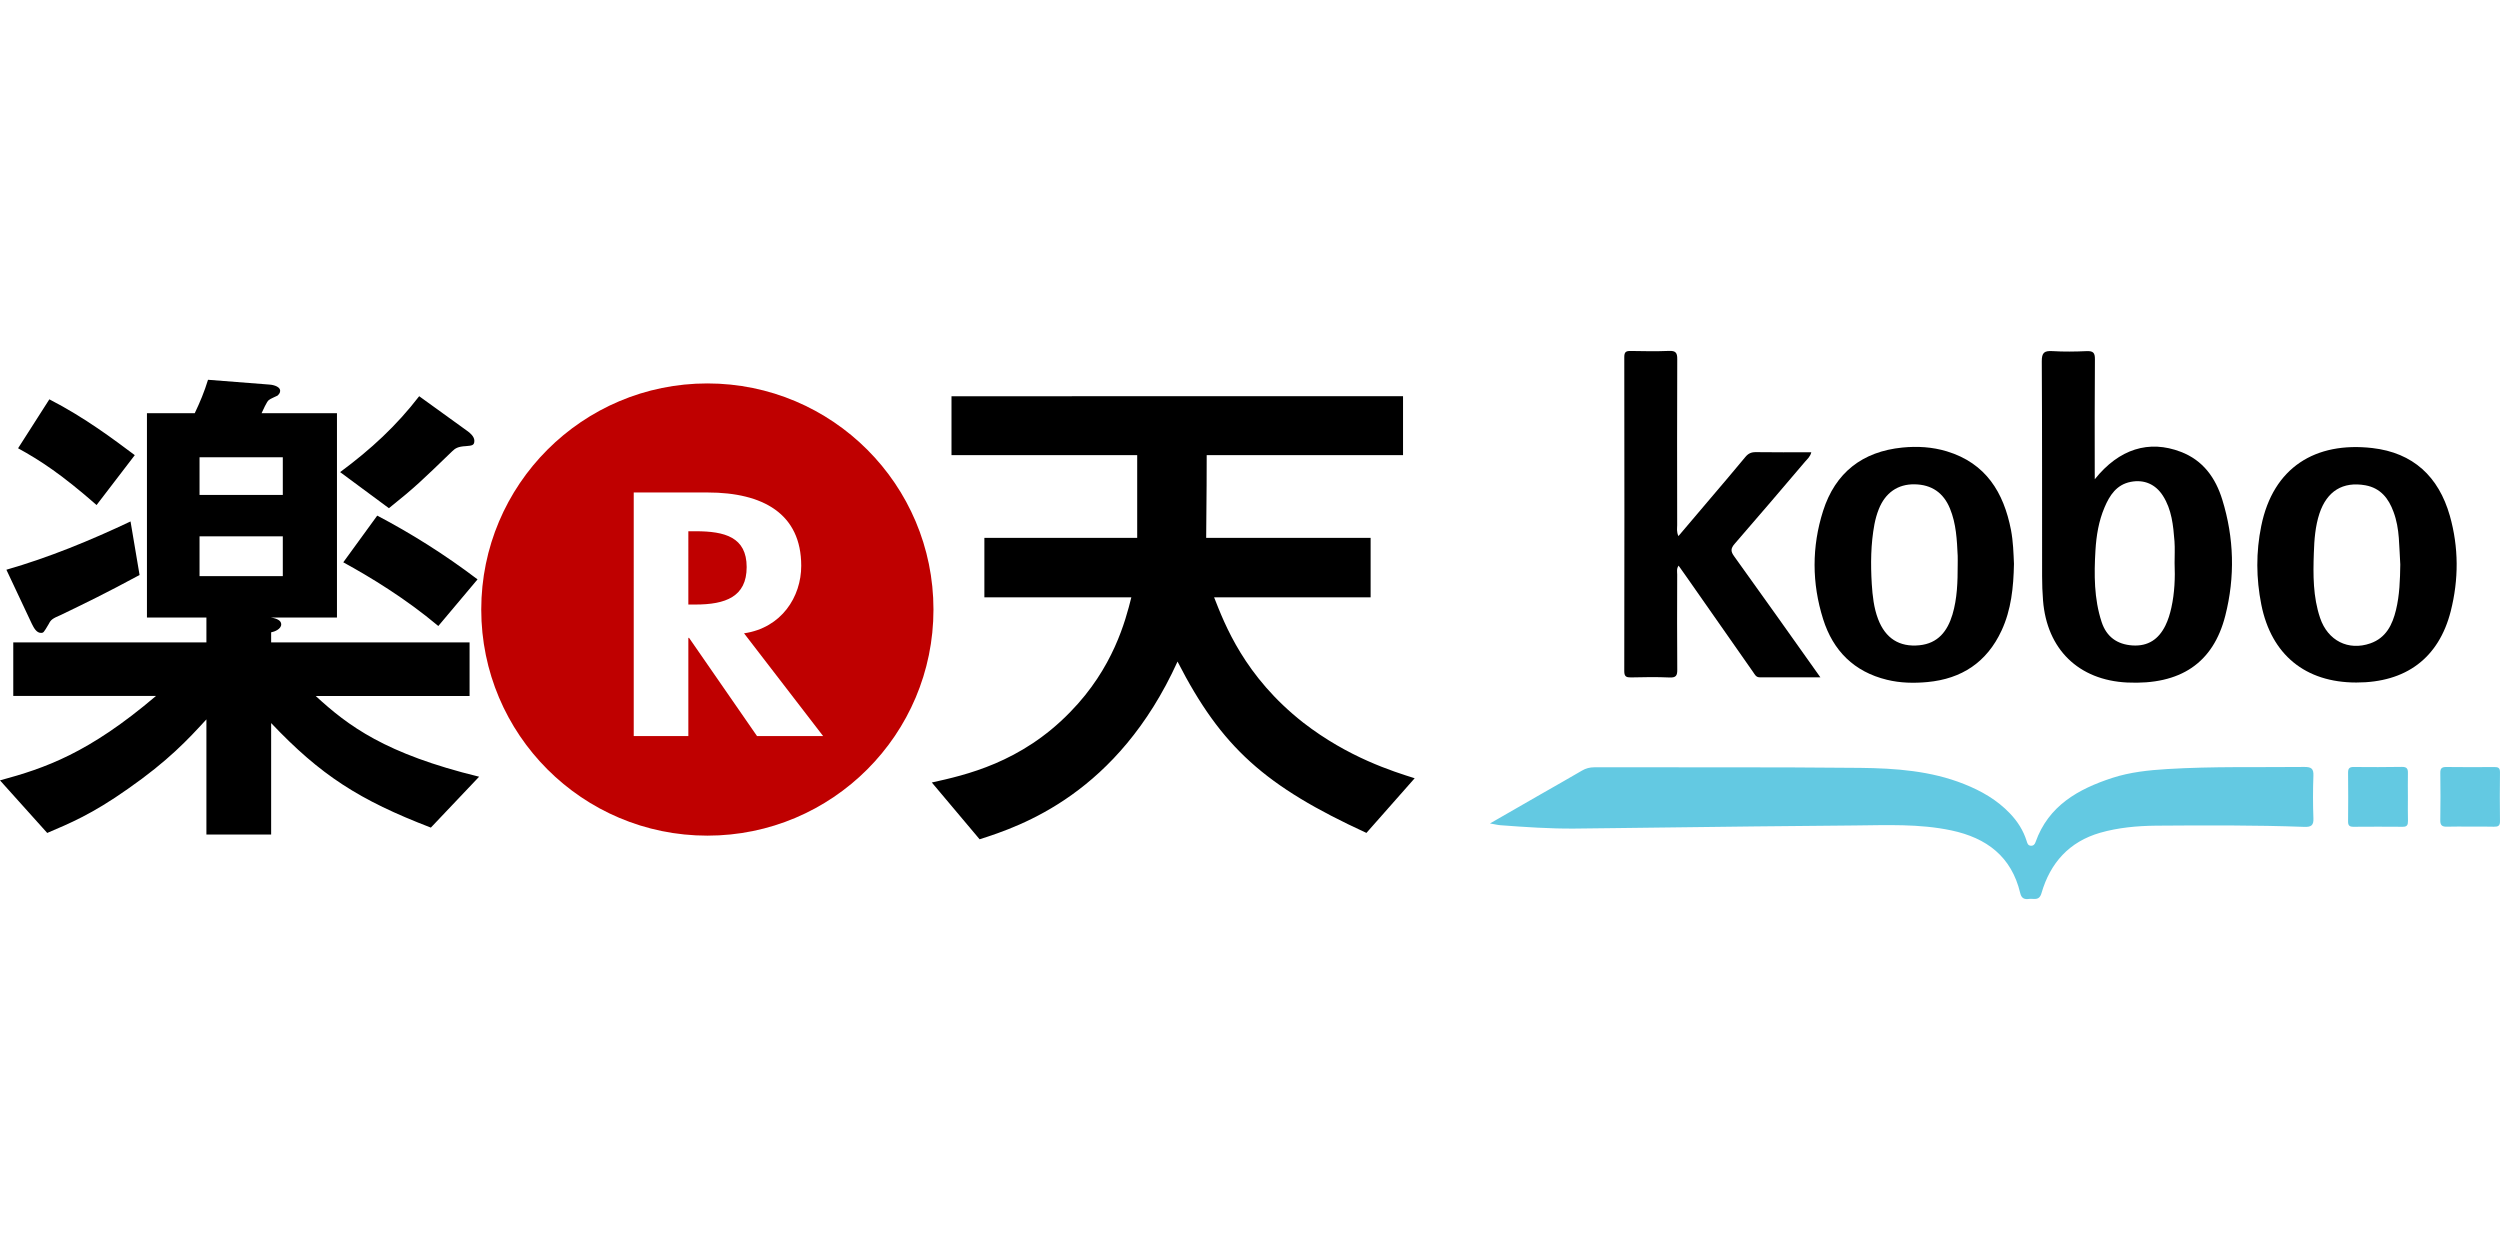 <?xml version="1.0" encoding="utf-8"?>
<!-- Generator: Adobe Illustrator 13.0.0, SVG Export Plug-In . SVG Version: 6.00 Build 14948)  -->
<!DOCTYPE svg PUBLIC "-//W3C//DTD SVG 1.1//EN" "http://www.w3.org/Graphics/SVG/1.1/DTD/svg11.dtd">
<svg version="1.1" id="Ebene_1" xmlns="http://www.w3.org/2000/svg" xmlns:xlink="http://www.w3.org/1999/xlink" x="0px" y="0px"
	 width="140px" height="70px" viewBox="0 0 140 70" enable-background="new 0 0 140 70" xml:space="preserve">
<g id="bg">
	<rect fill="#FFFFFF" width="140" height="70"/>
</g>
<g id="kobo">
	<g>
		<g>
			<g>
				<path fill="#63C9E2" d="M83.439,46.113c1.004-0.577,1.901-1.098,2.803-1.611c0.781-0.447,1.568-0.891,2.345-1.346
					c0.226-0.133,0.444-0.188,0.704-0.188c4.963,0.01,9.924-0.017,14.885,0.033c1.971,0.023,3.946,0.162,5.813,0.906
					c0.961,0.382,1.848,0.887,2.569,1.646c0.428,0.449,0.748,0.951,0.933,1.541c0.038,0.114,0.062,0.25,0.226,0.266
					c0.151,0.013,0.229-0.072,0.273-0.201c0.725-2.045,2.39-2.971,4.296-3.596c0.999-0.324,2.036-0.433,3.073-0.496
					c2.562-0.157,5.129-0.09,7.693-0.118c0.387,0,0.514,0.099,0.499,0.489c-0.03,0.797-0.03,1.594,0,2.383
					c0.019,0.402-0.127,0.496-0.505,0.484c-2.764-0.102-5.531-0.088-8.3-0.068c-1.058,0.011-2.112,0.105-3.134,0.396
					c-1.736,0.501-2.797,1.687-3.289,3.384c-0.133,0.455-0.434,0.287-0.693,0.322c-0.259,0.036-0.426-0.023-0.498-0.328
					c-0.486-2.045-1.878-3.088-3.857-3.509c-1.801-0.38-3.621-0.292-5.437-0.276c-3.685,0.028-7.368,0.073-11.054,0.119
					c-1.539,0.014-3.076,0.043-4.614,0.055c-1.384,0.01-2.764-0.084-4.144-0.188C83.876,46.203,83.727,46.161,83.439,46.113z"/>
				<path d="M117.307,26.838c1.365-1.705,3.037-2.216,4.812-1.538c1.258,0.477,1.954,1.465,2.33,2.685
					c0.661,2.138,0.72,4.322,0.168,6.49c-0.675,2.66-2.519,3.886-5.493,3.746c-2.721-0.131-4.498-1.859-4.714-4.594
					c-0.036-0.452-0.052-0.901-0.052-1.353c-0.006-4.009,0.006-8.022-0.018-12.035c-0.004-0.491,0.139-0.604,0.596-0.577
					c0.639,0.039,1.277,0.03,1.914,0.001c0.357-0.014,0.471,0.081,0.465,0.456c-0.019,2.099-0.01,4.199-0.01,6.296
					C117.307,26.521,117.307,26.627,117.307,26.838z M121.777,31.521c0-0.402,0.023-0.81-0.006-1.21
					c-0.069-0.886-0.152-1.773-0.648-2.549c-0.413-0.646-1.051-0.923-1.801-0.778c-0.799,0.156-1.182,0.755-1.469,1.431
					c-0.326,0.765-0.459,1.581-0.508,2.405c-0.08,1.353-0.082,2.708,0.346,4.013c0.272,0.825,0.865,1.259,1.742,1.313
					c0.869,0.049,1.448-0.351,1.825-1.106c0.16-0.322,0.261-0.664,0.339-1.014C121.779,33.201,121.812,32.363,121.777,31.521z"/>
				<path d="M101.941,37.93c-1.193,0-2.293-0.004-3.392,0c-0.221,0.002-0.28-0.166-0.376-0.297c-1.25-1.785-2.497-3.571-3.746-5.355
					c-0.133-0.189-0.268-0.378-0.426-0.602c-0.124,0.174-0.078,0.345-0.078,0.498c-0.004,1.774-0.012,3.549,0.004,5.321
					c0.006,0.344-0.076,0.461-0.437,0.444c-0.714-0.033-1.431-0.021-2.146-0.004c-0.261,0.004-0.385-0.037-0.385-0.348
					c0.01-5.867,0.01-11.733,0.001-17.6c0-0.28,0.104-0.336,0.354-0.333c0.715,0.012,1.434,0.026,2.146-0.003
					c0.372-0.016,0.472,0.097,0.466,0.466c-0.013,3.097-0.008,6.193-0.004,9.289c0,0.18-0.043,0.366,0.07,0.616
					c0.613-0.723,1.199-1.412,1.785-2.103c0.654-0.771,1.312-1.538,1.955-2.318c0.164-0.202,0.332-0.283,0.595-0.281
					c1.021,0.015,2.046,0.007,3.106,0.007c-0.058,0.245-0.219,0.375-0.342,0.518c-1.312,1.54-2.621,3.083-3.947,4.605
					c-0.229,0.262-0.233,0.427-0.032,0.702C98.713,33.374,100.292,35.607,101.941,37.93z"/>
				<path d="M112.782,31.577c-0.026,1.32-0.153,2.566-0.695,3.735c-0.821,1.77-2.229,2.702-4.147,2.883
					c-0.76,0.07-1.521,0.057-2.271-0.127c-1.841-0.448-3.016-1.625-3.574-3.396c-0.635-2.011-0.64-4.052-0.002-6.06
					c0.684-2.145,2.2-3.325,4.439-3.549c0.839-0.082,1.677-0.035,2.494,0.213c2.183,0.665,3.181,2.298,3.59,4.406
					C112.738,30.328,112.756,30.979,112.782,31.577z M109.631,31.643c0-0.169,0.006-0.342,0-0.512
					c-0.043-0.901-0.082-1.802-0.433-2.653c-0.363-0.884-1.025-1.341-1.979-1.356c-0.937-0.018-1.642,0.472-2.006,1.388
					c-0.109,0.271-0.189,0.56-0.245,0.85c-0.206,1.106-0.216,2.223-0.149,3.342c0.043,0.665,0.113,1.333,0.353,1.965
					c0.411,1.081,1.194,1.58,2.313,1.468c1.048-0.105,1.572-0.793,1.852-1.719C109.607,33.511,109.63,32.578,109.631,31.643z"/>
				<path d="M131.953,38.221c-2.857,0-4.76-1.559-5.32-4.365c-0.291-1.466-0.303-2.937-0.003-4.401
					c0.667-3.291,3.041-4.727,6.218-4.365c2.291,0.264,3.717,1.599,4.342,3.789c0.502,1.774,0.502,3.568,0.051,5.35
					C136.572,36.855,134.729,38.225,131.953,38.221z M134.416,31.61c-0.027-0.493-0.048-0.991-0.082-1.487
					c-0.038-0.496-0.121-0.987-0.295-1.454c-0.275-0.759-0.729-1.337-1.575-1.492c-1.264-0.225-2.155,0.323-2.575,1.58
					c-0.236,0.718-0.289,1.464-0.314,2.208c-0.043,1.229-0.049,2.461,0.351,3.641c0.431,1.275,1.582,1.852,2.812,1.423
					c0.879-0.307,1.236-1.039,1.438-1.873C134.377,33.325,134.404,32.47,134.416,31.61z"/>
				<path fill="#63C9E2" d="M134.842,44.659c0,0.437-0.008,0.87,0.004,1.304c0.004,0.225-0.041,0.344-0.305,0.337
					c-0.914-0.009-1.83-0.006-2.746,0c-0.211,0-0.305-0.062-0.303-0.29c0.01-0.916,0.011-1.828,0-2.744
					c-0.002-0.248,0.092-0.32,0.328-0.314c0.896,0.005,1.799,0.013,2.697-0.006c0.285-0.002,0.334,0.125,0.326,0.367
					C134.833,43.762,134.842,44.211,134.842,44.659z"/>
				<path fill="#63C9E2" d="M138.307,46.291c-0.42,0-0.843-0.012-1.261,0.003c-0.267,0.009-0.396-0.056-0.39-0.358
					c0.016-0.887,0.012-1.774,0.001-2.66c-0.001-0.238,0.077-0.324,0.321-0.324c0.902,0.013,1.807,0.008,2.709,0.003
					c0.205-0.003,0.312,0.044,0.312,0.278c-0.012,0.922-0.014,1.838,0,2.758c0.004,0.266-0.118,0.308-0.341,0.305
					C139.209,46.281,138.757,46.291,138.307,46.291z"/>
			</g>
			<g display="none">
				<path display="inline" fill="#C02126" d="M118.333,33.611c0,3.14-2.545,5.685-5.687,5.685c-3.141,0-5.685-2.545-5.685-5.685
					c0-3.139,2.544-5.685,5.685-5.685C115.788,27.926,118.333,30.472,118.333,33.611"/>
				<path display="inline" fill="#FFFFFF" d="M111.938,31.72h0.801c0.496,0,0.9,0.408,0.9,0.909c0,0.498-0.404,0.898-0.9,0.898
					h-0.801V31.72z M113.764,34.407c0.631-0.354,1.035-1.041,1.035-1.779c0-1.14-0.927-2.069-2.061-2.069h-1.963v6.104h1.16v-1.975
					h0.599c0.049,0.072,1.421,1.975,1.421,1.975h1.425C115.38,36.663,113.865,34.553,113.764,34.407"/>
				<path display="inline" d="M130.413,29.342v-1.189h-11.746v1.189h5.112v1.744c0,0.456-0.008,0.7-0.028,1.027h-4.72v1.203h4.535
					c-0.336,1.369-1.397,3.52-4.743,4.706l-0.185,0.067v1.392l0.375-0.144c3.536-1.354,4.86-2.886,5.495-4.824
					c0.763,1.975,2.576,3.562,5.519,4.825l0.386,0.166v-1.439l-0.188-0.062c-2.77-0.899-4.418-2.993-4.871-4.687h4.658v-1.203
					h-4.927c-0.03-0.236-0.056-0.526-0.056-1.027v-1.744H130.413z"/>
				<polygon display="inline" points="95.053,28.099 95.053,29.4 97.443,30.698 97.443,29.4 				"/>
				<path display="inline" d="M99.309,31.773h2.684v1.117h-2.684V31.773z M99.309,29.71h2.684v0.984h-2.684V29.71z M106.262,34.443
					v-1.271l-2.396-1.304v1.3l2.346,1.275h-4.974v-0.45h1.953v-5.375h-2.08l0.277-0.902h-1.277l-0.277,0.902h-1.712v5.375h1.916
					v0.45h-4.933l2.34-1.273v-1.295l-2.389,1.295v2.436h4.01c-0.854,0.812-2.17,1.769-4.104,2.438l-0.186,0.063v1.226l0.369-0.133
					c2.1-0.757,3.74-1.729,4.892-2.903v3.208h1.2v-3.208c1.173,1.189,2.82,2.162,4.92,2.885l0.367,0.123v-1.222l-0.189-0.063
					c-1.943-0.646-3.268-1.601-4.123-2.414h4.051L106.262,34.443L106.262,34.443z"/>
				<polygon display="inline" points="106.262,29.4 106.262,28.099 103.865,29.401 103.865,30.7 				"/>
			</g>
		</g>
		<g>
			<g>
				<path d="M24.128,46.346c-4.01-1.539-6.18-2.939-8.944-5.854v6.24h-3.625v-6.447c-1.039,1.135-2.14,2.318-4.396,3.891
					c-2.022,1.428-3.27,1.936-4.519,2.469L0,43.701c2.524-0.686,4.963-1.516,8.735-4.727H0.743v-2.998h10.816V34.58h-3.33V23.141
					h2.676c0.298-0.625,0.536-1.194,0.744-1.873l3.387,0.264c0.118,0,0.653,0.063,0.653,0.36c0,0.119-0.089,0.208-0.149,0.263
					c-0.058,0.033-0.417,0.183-0.475,0.242c-0.12,0.061-0.356,0.624-0.417,0.743h4.222v11.44h-3.716
					c0.386,0.056,0.594,0.183,0.594,0.384c0,0.27-0.386,0.416-0.564,0.446v0.566h11.112v3H17.68c1.811,1.666,3.892,3.239,9.151,4.52
					L24.128,46.346z M3.418,34.433c-0.476,0.203-0.565,0.267-0.684,0.503c-0.298,0.505-0.298,0.505-0.446,0.505
					c-0.237,0-0.387-0.266-0.504-0.505l-1.426-3.031c2.376-0.683,4.694-1.635,6.952-2.704L7.816,32.2
					C5.883,33.244,4.786,33.772,3.418,34.433z M5.408,28.282c-1.93-1.693-3.149-2.497-4.396-3.179l1.752-2.741
					c2.021,1.04,3.625,2.263,4.784,3.126L5.408,28.282z M15.837,25.607h-4.663v2.109h4.663V25.607z M15.837,30.033h-4.663v2.229
					h4.663V30.033z M26.089,24.983c-0.446,0.024-0.594,0.12-0.773,0.295c-1.664,1.605-2.05,1.992-3.537,3.181l-2.732-2.021
					c1.725-1.277,3.15-2.591,4.427-4.25l2.675,1.932c0.177,0.12,0.415,0.329,0.415,0.565C26.564,24.953,26.417,24.953,26.089,24.983
					z M24.546,35.056c-1.844-1.546-3.805-2.737-5.322-3.567l1.901-2.614c1.873,0.982,3.774,2.171,5.617,3.57L24.546,35.056z"/>
				<path d="M76.52,46.643c-5.677-2.613-8.115-4.785-10.578-9.596c-3.359,7.396-8.765,9.211-11.083,9.953l-2.677-3.18
					c1.873-0.416,4.994-1.1,7.756-3.952c2.407-2.462,3.089-5.105,3.417-6.417h-8.23v-3.33h8.558v-4.633H53.284v-3.299H78.57v3.299
					H67.575c0,2.644-0.029,3.475-0.029,4.633h9.209v3.33H67.99c0.596,1.513,1.693,4.427,4.992,7.016
					c2.525,1.956,5.021,2.73,6.24,3.115L76.52,46.643z"/>
			</g>
			<g>
				<circle fill="#BF0000" cx="39.612" cy="34.134" r="12.662"/>
				<g>
					<path fill="#FFFFFF" d="M46.096,41.221h-3.702l-3.806-5.5h-0.041v5.5h-3.058V27.579h4.139c3.099,0,5.241,1.192,5.241,4.106
						c0,1.738-1.102,3.475-3.202,3.781L46.096,41.221z M38.547,33.854h0.395c1.685,0,2.871-0.431,2.871-2.099
						c0-1.679-1.229-2.005-2.851-2.005h-0.415V33.854z"/>
				</g>
			</g>
		</g>
	</g>
</g>
</svg>
